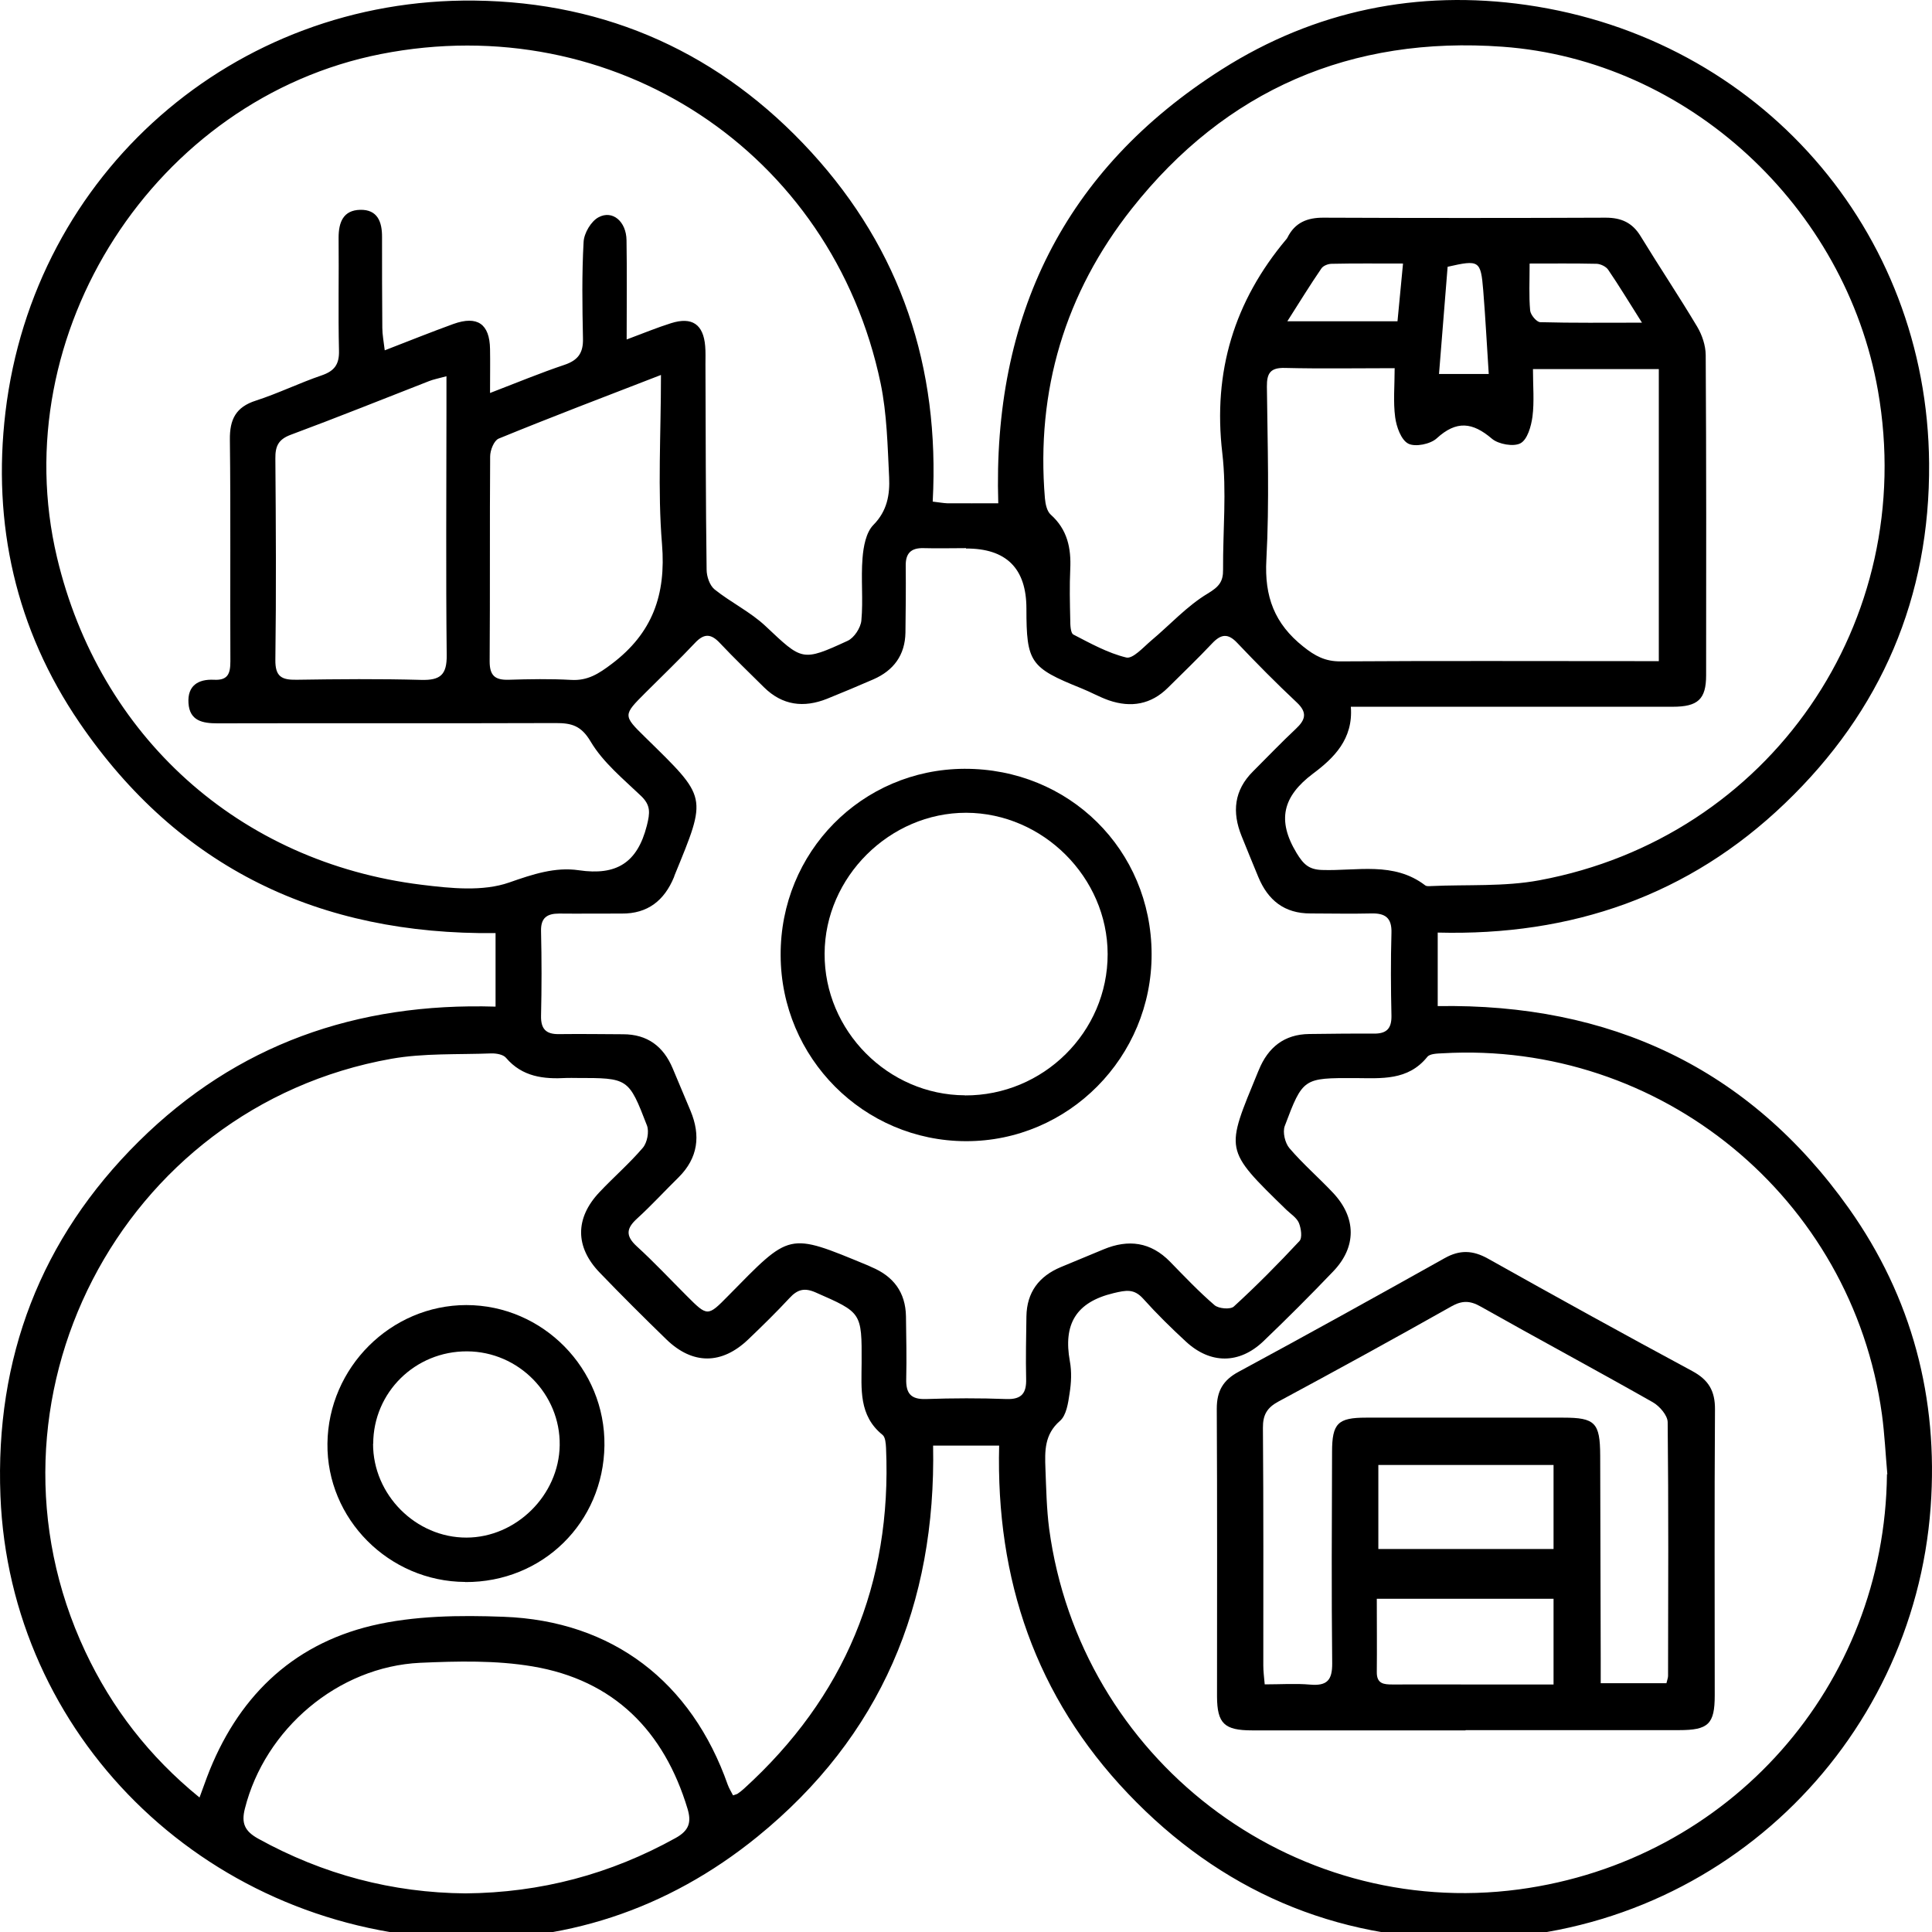 <svg width="70" height="70" viewBox="0 0 70 70" fill="none" xmlns="http://www.w3.org/2000/svg">
<g clip-path="url(#clip0_2701_1280)">
<path d="M33.794 18.174C34.04 18.202 34.18 18.23 34.32 18.235C34.902 18.239 35.484 18.235 36.169 18.235C35.959 11.473 38.548 6.145 44.272 2.512C47.635 0.379 51.374 -0.384 55.305 0.179C63.753 1.39 69.83 8.338 69.895 16.786C69.933 21.634 68.163 25.761 64.675 29.104C61.187 32.453 56.94 33.915 52.091 33.789V36.453C58.313 36.351 63.366 38.679 66.99 43.784C69.276 47.011 70.236 50.657 69.951 54.602C69.327 63.232 62.221 70.203 53.176 70.255C48.352 70.283 44.207 68.49 40.868 64.983C37.529 61.476 36.08 57.233 36.201 52.376H33.808C33.919 58.123 31.912 62.915 27.441 66.548C24.177 69.198 20.376 70.45 16.194 70.231C7.313 69.766 0.356 62.836 0.016 54.202C-0.18 49.209 1.469 44.878 5.031 41.353C8.571 37.85 12.906 36.318 17.955 36.472V33.808C11.579 33.878 6.48 31.456 2.88 26.184C0.565 22.794 -0.282 18.98 0.197 14.937C1.226 6.271 8.482 -0.077 17.191 0.021C22.011 0.077 26.133 1.949 29.397 5.516C32.643 9.065 34.054 13.298 33.794 18.165V18.174ZM26.566 65.048C26.64 65.02 26.692 65.011 26.729 64.987C26.808 64.932 26.887 64.871 26.957 64.806C30.599 61.495 32.317 57.382 32.103 52.465C32.094 52.301 32.08 52.073 31.977 51.989C31.106 51.286 31.214 50.322 31.218 49.372C31.227 47.547 31.218 47.56 29.556 46.829C29.146 46.648 28.894 46.718 28.606 47.03C28.126 47.547 27.623 48.04 27.111 48.529C26.151 49.447 25.099 49.451 24.149 48.534C23.329 47.737 22.519 46.932 21.727 46.108C20.833 45.181 20.833 44.138 21.713 43.202C22.23 42.652 22.803 42.158 23.292 41.585C23.45 41.399 23.525 41.003 23.441 40.78C22.775 39.052 22.761 39.057 20.884 39.057C20.763 39.057 20.642 39.052 20.521 39.057C19.697 39.103 18.923 39.019 18.332 38.325C18.23 38.204 17.978 38.163 17.801 38.167C16.59 38.214 15.356 38.153 14.173 38.363C4.347 40.114 -1.153 50.802 3.089 59.837C4.053 61.886 5.404 63.642 7.229 65.127C7.337 64.829 7.416 64.61 7.5 64.387C8.571 61.555 10.531 59.604 13.47 58.901C15.002 58.537 16.655 58.519 18.244 58.579C22.193 58.724 25.057 60.936 26.37 64.671C26.417 64.801 26.496 64.922 26.556 65.043L26.566 65.048ZM22.7 12.302C23.324 12.069 23.809 11.868 24.312 11.71C25.076 11.468 25.485 11.752 25.55 12.539C25.569 12.758 25.56 12.977 25.56 13.196C25.569 15.678 25.569 18.16 25.602 20.638C25.602 20.885 25.713 21.211 25.89 21.355C26.482 21.83 27.19 22.17 27.739 22.687C29.067 23.935 29.053 23.982 30.711 23.218C30.948 23.111 31.186 22.743 31.209 22.482C31.279 21.732 31.19 20.973 31.251 20.223C31.283 19.809 31.377 19.292 31.642 19.022C32.15 18.509 32.243 17.918 32.215 17.294C32.159 16.158 32.136 14.998 31.907 13.89C30.152 5.493 22.235 0.3 13.801 1.958C5.623 3.569 0.141 12.083 2.065 20.195C3.602 26.673 8.659 31.242 15.277 32.057C16.329 32.187 17.498 32.309 18.453 31.973C19.305 31.675 20.116 31.405 20.973 31.531C22.332 31.731 23.092 31.265 23.436 29.915C23.553 29.449 23.581 29.179 23.227 28.839C22.579 28.22 21.848 27.623 21.401 26.869C21.056 26.287 20.707 26.198 20.139 26.198C16.05 26.212 11.966 26.198 7.877 26.208C7.341 26.208 6.871 26.119 6.829 25.477C6.787 24.848 7.174 24.601 7.751 24.629C8.259 24.657 8.347 24.405 8.347 23.963C8.333 21.285 8.361 18.612 8.329 15.934C8.319 15.198 8.543 14.746 9.274 14.514C10.08 14.253 10.848 13.876 11.654 13.601C12.115 13.443 12.296 13.205 12.282 12.702C12.25 11.342 12.282 9.978 12.268 8.613C12.268 8.054 12.436 7.616 13.051 7.602C13.68 7.588 13.847 8.04 13.842 8.594C13.842 9.689 13.842 10.783 13.852 11.878C13.852 12.124 13.903 12.376 13.94 12.693C14.844 12.343 15.631 12.027 16.427 11.738C17.298 11.426 17.741 11.738 17.755 12.646C17.764 13.126 17.755 13.601 17.755 14.239C18.747 13.857 19.589 13.508 20.451 13.219C20.949 13.051 21.136 12.781 21.122 12.264C21.098 11.095 21.08 9.926 21.145 8.762C21.163 8.445 21.415 8.017 21.685 7.873C22.193 7.598 22.691 8.026 22.7 8.702C22.719 9.861 22.705 11.021 22.705 12.302H22.7ZM68.382 53.419C68.317 52.693 68.284 51.966 68.186 51.244C67.106 43.397 60.167 37.701 52.259 38.163C52.073 38.172 51.807 38.176 51.714 38.293C51.011 39.164 50.047 39.066 49.097 39.061C47.225 39.057 47.206 39.052 46.549 40.798C46.466 41.022 46.559 41.413 46.717 41.599C47.206 42.172 47.779 42.666 48.296 43.215C49.148 44.119 49.157 45.181 48.3 46.07C47.476 46.932 46.633 47.775 45.772 48.599C44.901 49.428 43.853 49.428 42.968 48.608C42.433 48.115 41.911 47.602 41.422 47.057C41.087 46.685 40.803 46.745 40.346 46.853C38.972 47.183 38.521 47.989 38.763 49.321C38.833 49.698 38.814 50.103 38.753 50.485C38.702 50.834 38.637 51.282 38.404 51.482C37.836 51.975 37.855 52.581 37.878 53.21C37.906 53.936 37.92 54.667 38.013 55.389C39.135 63.707 46.768 69.561 55.03 68.457C62.677 67.432 68.293 61.075 68.368 53.41L68.382 53.419ZM35 19.86C34.487 19.86 33.98 19.874 33.468 19.86C33.002 19.846 32.806 20.051 32.816 20.512C32.825 21.313 32.816 22.119 32.806 22.92C32.792 23.735 32.378 24.294 31.642 24.615C31.088 24.857 30.529 25.09 29.965 25.318C29.122 25.654 28.349 25.56 27.683 24.904C27.148 24.373 26.603 23.851 26.086 23.302C25.769 22.962 25.518 22.938 25.187 23.288C24.605 23.907 23.99 24.494 23.385 25.099C22.575 25.91 22.565 25.919 23.376 26.711C25.639 28.932 25.63 28.811 24.442 31.712C24.433 31.736 24.428 31.759 24.419 31.782C24.07 32.625 23.469 33.109 22.523 33.1C21.769 33.096 21.015 33.109 20.26 33.1C19.818 33.1 19.589 33.254 19.603 33.743C19.627 34.763 19.627 35.787 19.603 36.807C19.594 37.278 19.78 37.473 20.241 37.468C21.019 37.459 21.797 37.468 22.575 37.473C23.455 37.473 24.037 37.911 24.372 38.707C24.587 39.22 24.805 39.737 25.02 40.249C25.392 41.143 25.294 41.953 24.587 42.657C24.084 43.15 23.608 43.672 23.087 44.147C22.696 44.501 22.654 44.771 23.068 45.153C23.697 45.726 24.279 46.35 24.88 46.95C25.634 47.705 25.639 47.709 26.384 46.95C28.657 44.641 28.522 44.641 31.442 45.847C31.488 45.865 31.53 45.889 31.572 45.907C32.368 46.238 32.811 46.82 32.825 47.696C32.834 48.45 32.853 49.205 32.834 49.959C32.82 50.476 32.993 50.709 33.551 50.69C34.525 50.657 35.498 50.653 36.467 50.69C37.026 50.709 37.193 50.467 37.179 49.959C37.161 49.205 37.179 48.45 37.189 47.696C37.203 46.82 37.645 46.238 38.441 45.907C38.958 45.693 39.471 45.479 39.988 45.265C40.886 44.892 41.692 44.999 42.391 45.712C42.917 46.252 43.438 46.801 44.007 47.29C44.156 47.416 44.58 47.453 44.705 47.337C45.529 46.583 46.317 45.786 47.08 44.967C47.192 44.85 47.141 44.505 47.062 44.31C46.983 44.124 46.773 43.989 46.615 43.84C44.323 41.609 44.403 41.711 45.581 38.833C45.59 38.81 45.599 38.786 45.609 38.768C45.944 37.948 46.531 37.473 47.439 37.464C48.217 37.455 48.994 37.445 49.772 37.45C50.229 37.455 50.424 37.278 50.415 36.798C50.392 35.801 50.387 34.805 50.415 33.808C50.434 33.249 50.187 33.081 49.674 33.096C48.943 33.114 48.217 33.096 47.486 33.096C46.535 33.1 45.939 32.616 45.59 31.773C45.385 31.279 45.185 30.786 44.985 30.292C44.635 29.426 44.71 28.634 45.399 27.949C45.916 27.433 46.419 26.906 46.95 26.408C47.299 26.082 47.378 25.821 46.987 25.453C46.242 24.755 45.525 24.028 44.822 23.288C44.486 22.934 44.235 22.976 43.918 23.311C43.401 23.86 42.856 24.382 42.321 24.913C41.706 25.528 40.975 25.649 40.174 25.374C39.829 25.253 39.513 25.071 39.173 24.936C37.324 24.191 37.189 24 37.189 22.049C37.189 20.593 36.459 19.868 35 19.874V19.86ZM48.943 25.607C49.036 26.78 48.324 27.47 47.569 28.033C46.475 28.858 46.261 29.719 46.978 30.907C47.225 31.312 47.42 31.507 47.905 31.521C49.167 31.563 50.499 31.205 51.64 32.08C51.691 32.117 51.784 32.108 51.854 32.104C53.163 32.043 54.499 32.132 55.775 31.894C64.125 30.343 69.509 22.515 68.042 14.155C66.868 7.477 61.145 2.177 54.439 1.693C48.962 1.297 44.416 3.243 41.003 7.565C38.59 10.62 37.533 14.146 37.859 18.053C37.878 18.258 37.929 18.519 38.069 18.645C38.674 19.185 38.814 19.86 38.777 20.624C38.749 21.229 38.763 21.839 38.777 22.449C38.777 22.636 38.786 22.934 38.889 22.99C39.508 23.311 40.137 23.66 40.807 23.823C41.045 23.879 41.422 23.455 41.706 23.213C42.391 22.64 43.005 21.956 43.76 21.504C44.17 21.257 44.319 21.071 44.314 20.642C44.305 19.231 44.449 17.806 44.286 16.414C43.941 13.466 44.719 10.914 46.605 8.669C46.619 8.65 46.638 8.632 46.647 8.608C46.917 8.064 47.364 7.882 47.961 7.887C51.365 7.901 54.774 7.901 58.178 7.887C58.742 7.887 59.147 8.068 59.445 8.562C60.116 9.661 60.833 10.732 61.494 11.84C61.671 12.139 61.797 12.516 61.801 12.86C61.825 16.726 61.82 20.596 61.816 24.466C61.816 25.337 61.517 25.607 60.605 25.607C57.051 25.607 53.502 25.607 49.949 25.607C49.66 25.607 49.372 25.607 48.943 25.607ZM55.542 13.373C55.542 13.992 55.594 14.551 55.524 15.096C55.477 15.445 55.342 15.925 55.091 16.06C54.844 16.195 54.294 16.097 54.057 15.897C53.353 15.296 52.771 15.226 52.054 15.883C51.826 16.092 51.276 16.204 51.025 16.074C50.764 15.939 50.596 15.464 50.55 15.119C50.475 14.556 50.531 13.978 50.531 13.34C49.13 13.34 47.844 13.363 46.559 13.331C46.037 13.317 45.897 13.512 45.902 14.006C45.925 16.097 45.995 18.193 45.883 20.279C45.809 21.616 46.177 22.598 47.22 23.427C47.644 23.767 48.016 23.968 48.571 23.963C52.124 23.94 55.673 23.954 59.226 23.954H60.102V13.373H55.547H55.542ZM16.865 68.601C19.589 68.578 22.114 67.907 24.479 66.594C24.978 66.319 25.052 66.012 24.913 65.542C24.06 62.71 22.235 60.871 19.296 60.377C17.969 60.153 16.581 60.186 15.226 60.246C12.245 60.386 9.6 62.645 8.873 65.528C8.738 66.059 8.864 66.347 9.362 66.622C11.71 67.917 14.21 68.578 16.865 68.601ZM16.171 13.633C15.868 13.717 15.705 13.745 15.552 13.806C13.88 14.458 12.217 15.128 10.536 15.752C10.084 15.92 9.972 16.167 9.977 16.614C9.996 19.045 10.01 21.471 9.977 23.902C9.968 24.517 10.205 24.638 10.745 24.629C12.25 24.606 13.759 24.592 15.263 24.634C15.952 24.652 16.194 24.452 16.185 23.735C16.152 20.773 16.176 17.806 16.176 14.844C16.176 14.486 16.176 14.122 16.176 13.633H16.171ZM23.944 13.587C21.885 14.383 19.967 15.114 18.067 15.892C17.899 15.962 17.759 16.311 17.759 16.535C17.741 19.012 17.759 21.49 17.741 23.963C17.741 24.485 17.941 24.643 18.43 24.629C19.18 24.606 19.939 24.592 20.689 24.634C21.294 24.671 21.694 24.41 22.169 24.051C23.641 22.938 24.135 21.55 23.986 19.72C23.823 17.746 23.948 15.748 23.948 13.587H23.944ZM50.634 11.64C50.699 10.937 50.764 10.28 50.834 9.549C49.889 9.549 49.069 9.54 48.249 9.558C48.119 9.558 47.942 9.628 47.877 9.726C47.471 10.318 47.094 10.932 46.643 11.64H50.638H50.634ZM55.421 9.549C55.421 10.192 55.393 10.723 55.44 11.249C55.454 11.407 55.673 11.668 55.803 11.673C56.977 11.705 58.15 11.691 59.492 11.691C59.017 10.942 58.658 10.345 58.267 9.773C58.188 9.656 57.992 9.563 57.848 9.558C57.051 9.54 56.25 9.549 55.426 9.549H55.421ZM52.133 13.55H53.94C53.875 12.581 53.824 11.547 53.74 10.518C53.651 9.437 53.596 9.405 52.45 9.666C52.343 10.97 52.236 12.297 52.138 13.55H52.133Z" fill="black"/>
<path d="M16.856 57.317C14.09 57.303 11.831 55.035 11.864 52.301C11.896 49.544 14.16 47.29 16.893 47.285C19.669 47.285 21.937 49.59 21.9 52.375C21.862 55.17 19.655 57.335 16.856 57.321V57.317ZM13.517 52.31C13.512 54.154 15.063 55.715 16.903 55.71C18.705 55.705 20.251 54.173 20.279 52.366C20.307 50.513 18.789 48.971 16.926 48.962C15.044 48.952 13.526 50.447 13.522 52.31H13.517Z" fill="black"/>
<path d="M53.097 62.695C50.522 62.695 47.942 62.695 45.367 62.695C44.361 62.695 44.1 62.448 44.095 61.47C44.095 57.991 44.105 54.517 44.086 51.038C44.086 50.4 44.314 50.004 44.878 49.702C47.379 48.351 49.865 46.972 52.343 45.585C52.892 45.277 53.363 45.296 53.913 45.603C56.371 46.982 58.835 48.342 61.317 49.678C61.904 49.995 62.142 50.395 62.137 51.066C62.114 54.517 62.128 57.973 62.128 61.424C62.128 62.467 61.899 62.686 60.833 62.686C58.258 62.686 55.678 62.686 53.102 62.686L53.097 62.695ZM60.377 60.99C60.409 60.855 60.437 60.79 60.437 60.72C60.442 57.656 60.456 54.592 60.423 51.532C60.423 51.285 60.13 50.945 59.883 50.805C57.815 49.632 55.715 48.505 53.642 47.336C53.256 47.117 52.967 47.117 52.581 47.336C50.508 48.505 48.422 49.65 46.326 50.777C45.907 51.001 45.753 51.262 45.758 51.741C45.781 54.61 45.772 57.479 45.772 60.348C45.772 60.557 45.8 60.767 45.823 61.028C46.414 61.028 46.945 60.99 47.476 61.037C48.082 61.088 48.273 60.874 48.268 60.264C48.24 57.712 48.254 55.16 48.263 52.608C48.263 51.569 48.473 51.364 49.493 51.364C51.877 51.364 54.257 51.364 56.642 51.364C57.792 51.364 57.973 51.546 57.978 52.733C57.987 55.188 57.992 57.647 57.997 60.101C57.997 60.385 57.997 60.664 57.997 60.986H60.377V60.99ZM49.94 53.078V56.124H56.288V53.078H49.94ZM56.288 61.032V57.926H49.884C49.884 58.848 49.893 59.714 49.884 60.581C49.879 61.009 50.136 61.032 50.452 61.032C51.398 61.028 52.343 61.032 53.288 61.032C54.276 61.032 55.263 61.032 56.292 61.032H56.288Z" fill="black"/>
<path d="M41.725 34.557C41.739 38.301 38.712 41.356 34.995 41.347C31.293 41.338 28.298 38.334 28.284 34.613C28.266 30.873 31.223 27.874 34.939 27.855C38.73 27.841 41.711 30.785 41.725 34.557ZM34.958 39.689C37.803 39.703 40.137 37.389 40.132 34.566C40.127 31.791 37.789 29.458 35.009 29.448C32.238 29.444 29.886 31.777 29.877 34.553C29.863 37.342 32.173 39.675 34.963 39.685L34.958 39.689Z" fill="black"/>
</g>
<defs>
<clipPath id="clip0_2701_1280">
<rect width="70" height="70" fill="white"/>
</clipPath>
</defs>
</svg>
